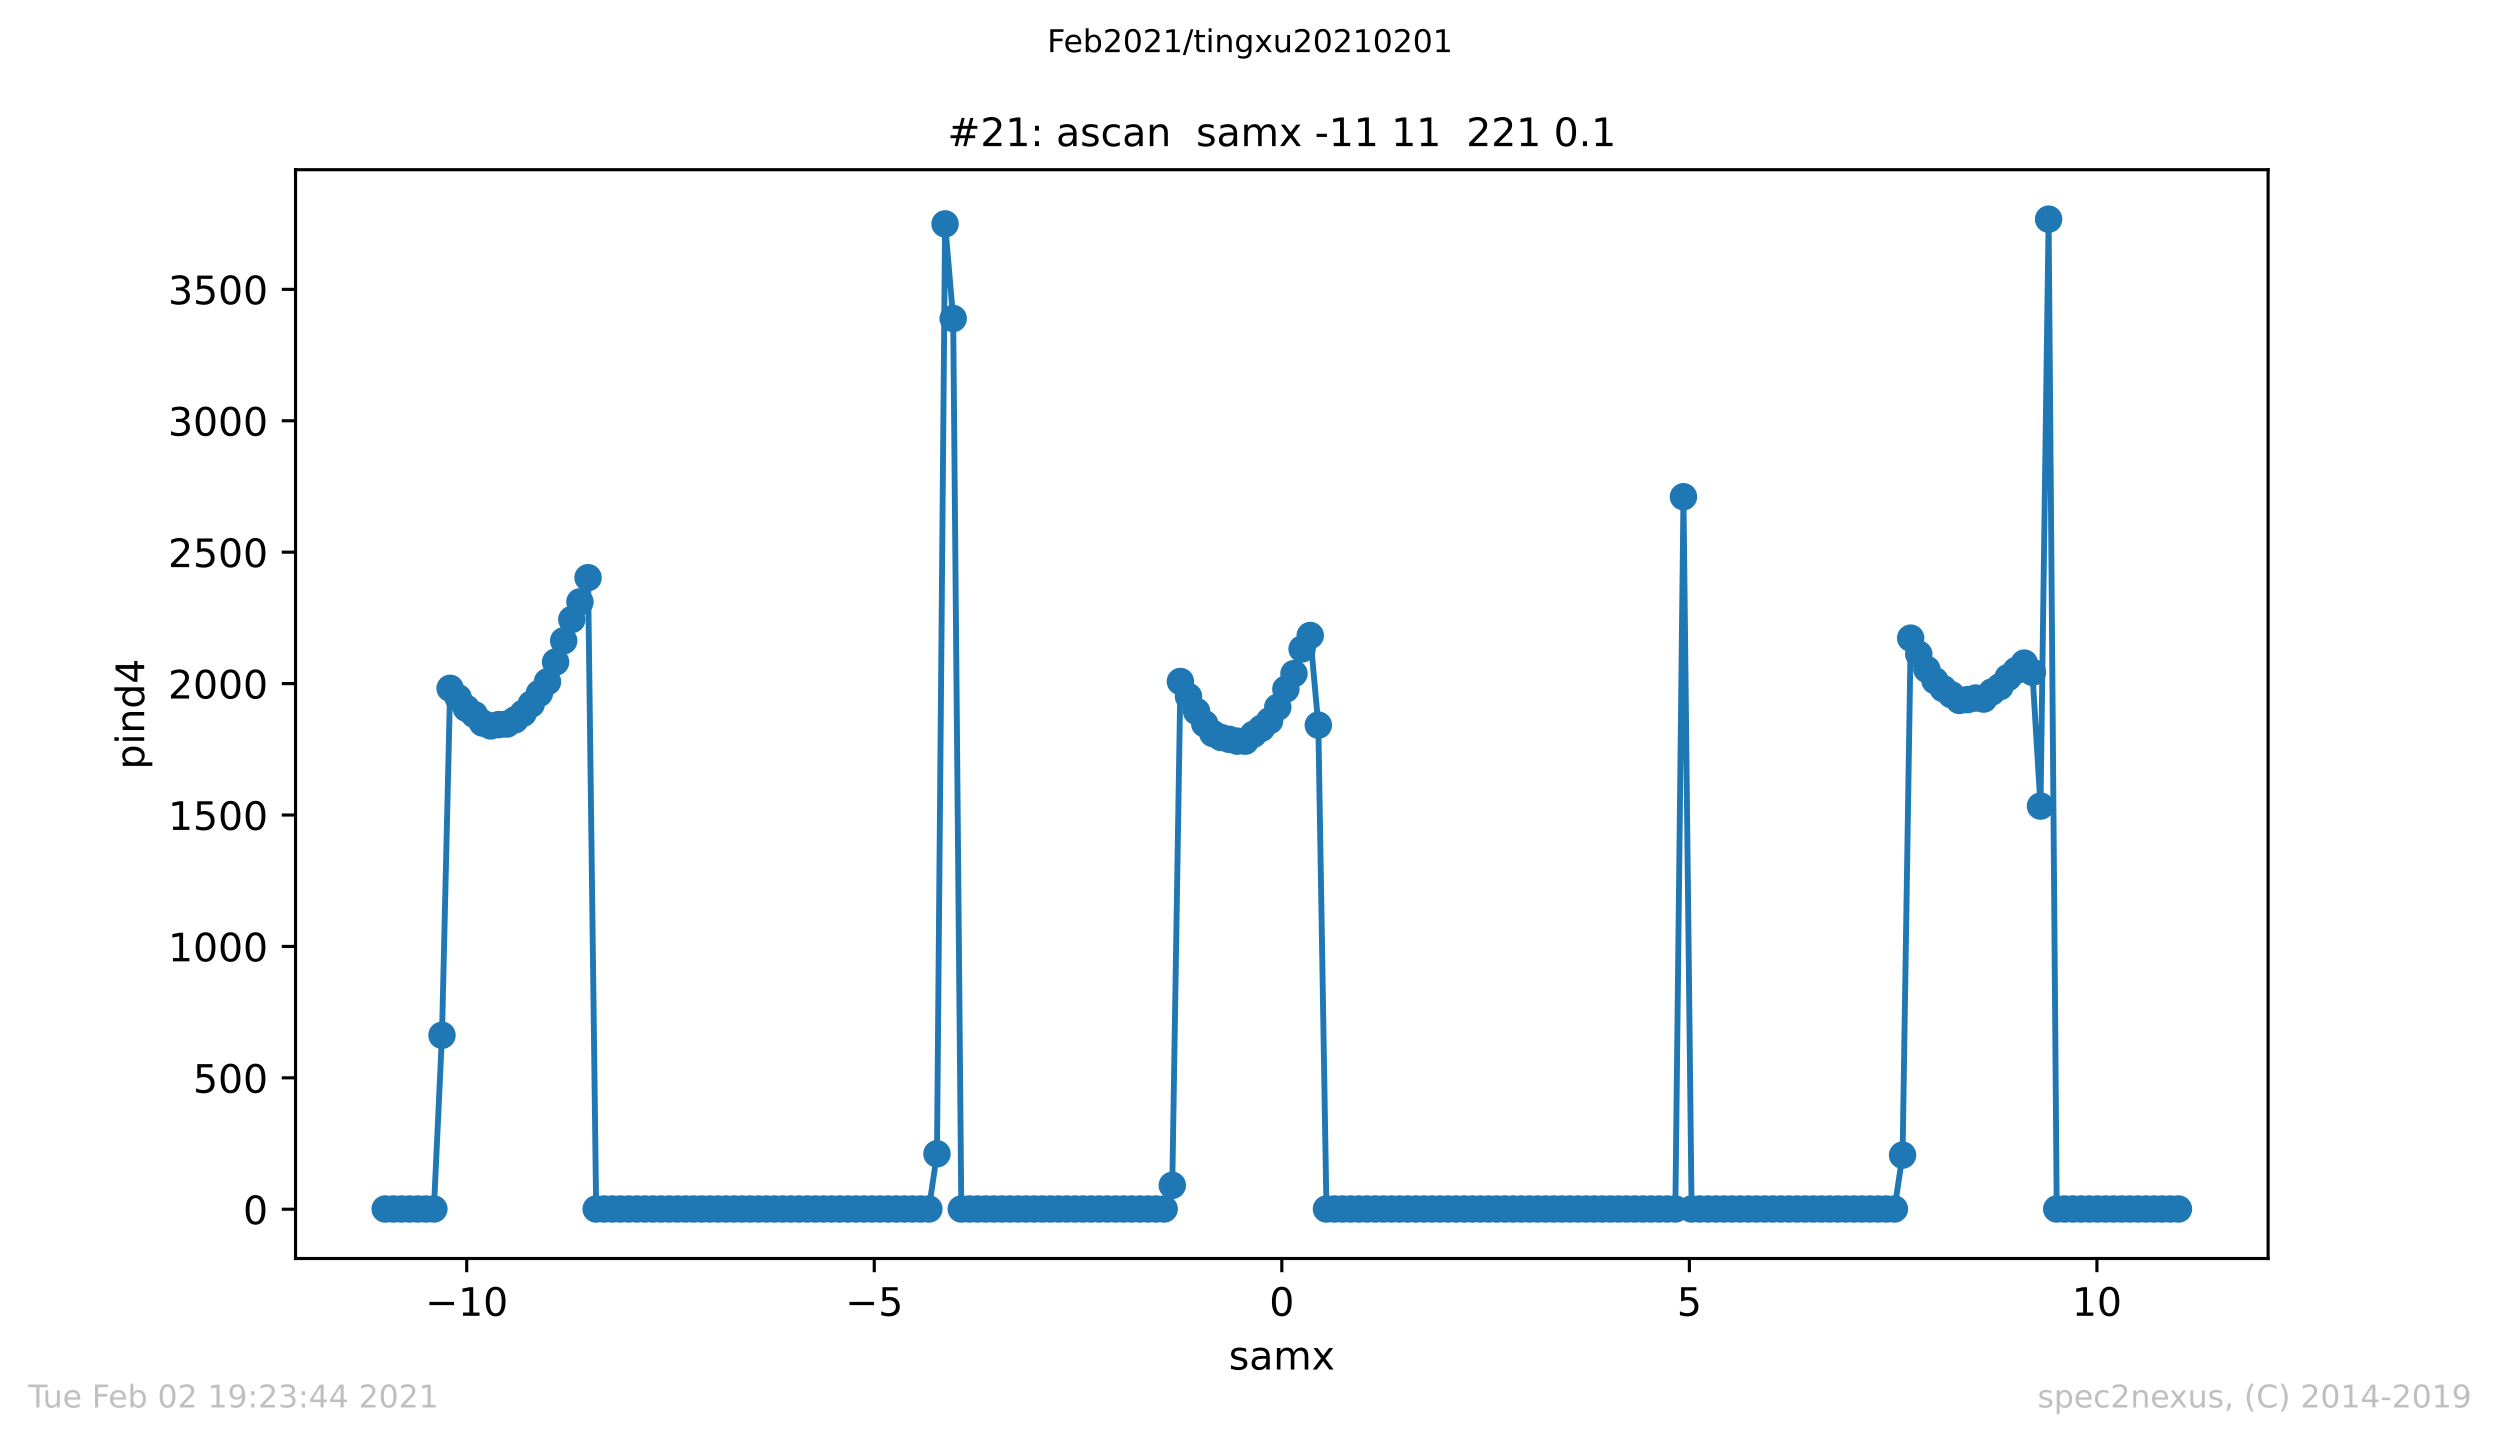 <?xml version="1.0" encoding="utf-8" standalone="no"?>
<!DOCTYPE svg PUBLIC "-//W3C//DTD SVG 1.1//EN"
  "http://www.w3.org/Graphics/SVG/1.1/DTD/svg11.dtd">
<!-- Created with matplotlib (https://matplotlib.org/) -->
<svg height="367.2pt" version="1.1" viewBox="0 0 636.48 367.2" width="636.48pt" xmlns="http://www.w3.org/2000/svg" xmlns:xlink="http://www.w3.org/1999/xlink">
 <defs>
  <style type="text/css">*{stroke-linecap:butt;stroke-linejoin:round;}</style>
 </defs>
 <g id="figure_1">
  <g id="patch_1">
   <path d="M 0 367.2 
L 636.48 367.2 
L 636.48 0 
L 0 0 
z
" style="fill:#ffffff;"/>
  </g>
  <g id="axes_1">
   <g id="patch_2">
    <path d="M 75.24 320.4 
L 577.44 320.4 
L 577.44 43.2 
L 75.24 43.2 
z
" style="fill:#ffffff;"/>
   </g>
   <g id="matplotlib.axis_1">
    <g id="xtick_1">
     <g id="line2d_1">
      <defs>
       <path d="M 0 0 
L 0 3.5 
" id="m6a2d8ee7fc" style="stroke:#000000;stroke-width:0.8;"/>
      </defs>
      <g>
       <use style="stroke:#000000;stroke-width:0.8;" x="118.819" xlink:href="#m6a2d8ee7fc" y="320.4"/>
      </g>
     </g>
     <g id="text_1">
      <!-- −10 -->
      <g transform="translate(108.267 334.998)scale(0.1 -0.1)">
       <defs>
        <path d="M 10.594 35.5 
L 73.188 35.5 
L 73.188 27.203 
L 10.594 27.203 
z
" id="DejaVuSans-8722"/>
        <path d="M 12.406 8.297 
L 28.516 8.297 
L 28.516 63.922 
L 10.984 60.406 
L 10.984 69.391 
L 28.422 72.906 
L 38.281 72.906 
L 38.281 8.297 
L 54.391 8.297 
L 54.391 0 
L 12.406 0 
z
" id="DejaVuSans-49"/>
        <path d="M 31.781 66.406 
Q 24.172 66.406 20.328 58.906 
Q 16.5 51.422 16.5 36.375 
Q 16.5 21.391 20.328 13.891 
Q 24.172 6.391 31.781 6.391 
Q 39.453 6.391 43.281 13.891 
Q 47.125 21.391 47.125 36.375 
Q 47.125 51.422 43.281 58.906 
Q 39.453 66.406 31.781 66.406 
z
M 31.781 74.219 
Q 44.047 74.219 50.516 64.516 
Q 56.984 54.828 56.984 36.375 
Q 56.984 17.969 50.516 8.266 
Q 44.047 -1.422 31.781 -1.422 
Q 19.531 -1.422 13.062 8.266 
Q 6.594 17.969 6.594 36.375 
Q 6.594 54.828 13.062 64.516 
Q 19.531 74.219 31.781 74.219 
z
" id="DejaVuSans-48"/>
       </defs>
       <use xlink:href="#DejaVuSans-8722"/>
       <use x="83.789" xlink:href="#DejaVuSans-49"/>
       <use x="147.412" xlink:href="#DejaVuSans-48"/>
      </g>
     </g>
    </g>
    <g id="xtick_2">
     <g id="line2d_2">
      <g>
       <use style="stroke:#000000;stroke-width:0.8;" x="222.58" xlink:href="#m6a2d8ee7fc" y="320.4"/>
      </g>
     </g>
     <g id="text_2">
      <!-- −5 -->
      <g transform="translate(215.209 334.998)scale(0.1 -0.1)">
       <defs>
        <path d="M 10.797 72.906 
L 49.516 72.906 
L 49.516 64.594 
L 19.828 64.594 
L 19.828 46.734 
Q 21.969 47.469 24.109 47.828 
Q 26.266 48.188 28.422 48.188 
Q 40.625 48.188 47.75 41.5 
Q 54.891 34.812 54.891 23.391 
Q 54.891 11.625 47.562 5.094 
Q 40.234 -1.422 26.906 -1.422 
Q 22.312 -1.422 17.547 -0.641 
Q 12.797 0.141 7.719 1.703 
L 7.719 11.625 
Q 12.109 9.234 16.797 8.062 
Q 21.484 6.891 26.703 6.891 
Q 35.156 6.891 40.078 11.328 
Q 45.016 15.766 45.016 23.391 
Q 45.016 31 40.078 35.438 
Q 35.156 39.891 26.703 39.891 
Q 22.75 39.891 18.812 39.016 
Q 14.891 38.141 10.797 36.281 
z
" id="DejaVuSans-53"/>
       </defs>
       <use xlink:href="#DejaVuSans-8722"/>
       <use x="83.789" xlink:href="#DejaVuSans-53"/>
      </g>
     </g>
    </g>
    <g id="xtick_3">
     <g id="line2d_3">
      <g>
       <use style="stroke:#000000;stroke-width:0.8;" x="326.34" xlink:href="#m6a2d8ee7fc" y="320.4"/>
      </g>
     </g>
     <g id="text_3">
      <!-- 0 -->
      <g transform="translate(323.159 334.998)scale(0.1 -0.1)">
       <use xlink:href="#DejaVuSans-48"/>
      </g>
     </g>
    </g>
    <g id="xtick_4">
     <g id="line2d_4">
      <g>
       <use style="stroke:#000000;stroke-width:0.8;" x="430.1" xlink:href="#m6a2d8ee7fc" y="320.4"/>
      </g>
     </g>
     <g id="text_4">
      <!-- 5 -->
      <g transform="translate(426.919 334.998)scale(0.1 -0.1)">
       <use xlink:href="#DejaVuSans-53"/>
      </g>
     </g>
    </g>
    <g id="xtick_5">
     <g id="line2d_5">
      <g>
       <use style="stroke:#000000;stroke-width:0.8;" x="533.861" xlink:href="#m6a2d8ee7fc" y="320.4"/>
      </g>
     </g>
     <g id="text_5">
      <!-- 10 -->
      <g transform="translate(527.498 334.998)scale(0.1 -0.1)">
       <use xlink:href="#DejaVuSans-49"/>
       <use x="63.623" xlink:href="#DejaVuSans-48"/>
      </g>
     </g>
    </g>
    <g id="text_6">
     <!-- samx -->
     <g transform="translate(312.842 348.677)scale(0.1 -0.1)">
      <defs>
       <path d="M 44.281 53.078 
L 44.281 44.578 
Q 40.484 46.531 36.375 47.5 
Q 32.281 48.484 27.875 48.484 
Q 21.188 48.484 17.844 46.438 
Q 14.5 44.391 14.5 40.281 
Q 14.5 37.156 16.891 35.375 
Q 19.281 33.594 26.516 31.984 
L 29.594 31.297 
Q 39.156 29.25 43.188 25.516 
Q 47.219 21.781 47.219 15.094 
Q 47.219 7.469 41.188 3.016 
Q 35.156 -1.422 24.609 -1.422 
Q 20.219 -1.422 15.453 -0.562 
Q 10.688 0.297 5.422 2 
L 5.422 11.281 
Q 10.406 8.688 15.234 7.391 
Q 20.062 6.109 24.812 6.109 
Q 31.156 6.109 34.562 8.281 
Q 37.984 10.453 37.984 14.406 
Q 37.984 18.062 35.516 20.016 
Q 33.062 21.969 24.703 23.781 
L 21.578 24.516 
Q 13.234 26.266 9.516 29.906 
Q 5.812 33.547 5.812 39.891 
Q 5.812 47.609 11.281 51.797 
Q 16.75 56 26.812 56 
Q 31.781 56 36.172 55.266 
Q 40.578 54.547 44.281 53.078 
z
" id="DejaVuSans-115"/>
       <path d="M 34.281 27.484 
Q 23.391 27.484 19.188 25 
Q 14.984 22.516 14.984 16.5 
Q 14.984 11.719 18.141 8.906 
Q 21.297 6.109 26.703 6.109 
Q 34.188 6.109 38.703 11.406 
Q 43.219 16.703 43.219 25.484 
L 43.219 27.484 
z
M 52.203 31.203 
L 52.203 0 
L 43.219 0 
L 43.219 8.297 
Q 40.141 3.328 35.547 0.953 
Q 30.953 -1.422 24.312 -1.422 
Q 15.922 -1.422 10.953 3.297 
Q 6 8.016 6 15.922 
Q 6 25.141 12.172 29.828 
Q 18.359 34.516 30.609 34.516 
L 43.219 34.516 
L 43.219 35.406 
Q 43.219 41.609 39.141 45 
Q 35.062 48.391 27.688 48.391 
Q 23 48.391 18.547 47.266 
Q 14.109 46.141 10.016 43.891 
L 10.016 52.203 
Q 14.938 54.109 19.578 55.047 
Q 24.219 56 28.609 56 
Q 40.484 56 46.344 49.844 
Q 52.203 43.703 52.203 31.203 
z
" id="DejaVuSans-97"/>
       <path d="M 52 44.188 
Q 55.375 50.25 60.062 53.125 
Q 64.75 56 71.094 56 
Q 79.641 56 84.281 50.016 
Q 88.922 44.047 88.922 33.016 
L 88.922 0 
L 79.891 0 
L 79.891 32.719 
Q 79.891 40.578 77.094 44.375 
Q 74.312 48.188 68.609 48.188 
Q 61.625 48.188 57.562 43.547 
Q 53.516 38.922 53.516 30.906 
L 53.516 0 
L 44.484 0 
L 44.484 32.719 
Q 44.484 40.625 41.703 44.406 
Q 38.922 48.188 33.109 48.188 
Q 26.219 48.188 22.156 43.531 
Q 18.109 38.875 18.109 30.906 
L 18.109 0 
L 9.078 0 
L 9.078 54.688 
L 18.109 54.688 
L 18.109 46.188 
Q 21.188 51.219 25.484 53.609 
Q 29.781 56 35.688 56 
Q 41.656 56 45.828 52.969 
Q 50 49.953 52 44.188 
z
" id="DejaVuSans-109"/>
       <path d="M 54.891 54.688 
L 35.109 28.078 
L 55.906 0 
L 45.312 0 
L 29.391 21.484 
L 13.484 0 
L 2.875 0 
L 24.125 28.609 
L 4.688 54.688 
L 15.281 54.688 
L 29.781 35.203 
L 44.281 54.688 
z
" id="DejaVuSans-120"/>
      </defs>
      <use xlink:href="#DejaVuSans-115"/>
      <use x="52.1" xlink:href="#DejaVuSans-97"/>
      <use x="113.379" xlink:href="#DejaVuSans-109"/>
      <use x="210.791" xlink:href="#DejaVuSans-120"/>
     </g>
    </g>
   </g>
   <g id="matplotlib.axis_2">
    <g id="ytick_1">
     <g id="line2d_6">
      <defs>
       <path d="M 0 0 
L -3.5 0 
" id="m73f55259ee" style="stroke:#000000;stroke-width:0.8;"/>
      </defs>
      <g>
       <use style="stroke:#000000;stroke-width:0.8;" x="75.24" xlink:href="#m73f55259ee" y="307.867"/>
      </g>
     </g>
     <g id="text_7">
      <!-- 0 -->
      <g transform="translate(61.877 311.666)scale(0.1 -0.1)">
       <use xlink:href="#DejaVuSans-48"/>
      </g>
     </g>
    </g>
    <g id="ytick_2">
     <g id="line2d_7">
      <g>
       <use style="stroke:#000000;stroke-width:0.8;" x="75.24" xlink:href="#m73f55259ee" y="274.41"/>
      </g>
     </g>
     <g id="text_8">
      <!-- 500 -->
      <g transform="translate(49.153 278.209)scale(0.1 -0.1)">
       <use xlink:href="#DejaVuSans-53"/>
       <use x="63.623" xlink:href="#DejaVuSans-48"/>
       <use x="127.246" xlink:href="#DejaVuSans-48"/>
      </g>
     </g>
    </g>
    <g id="ytick_3">
     <g id="line2d_8">
      <g>
       <use style="stroke:#000000;stroke-width:0.8;" x="75.24" xlink:href="#m73f55259ee" y="240.952"/>
      </g>
     </g>
     <g id="text_9">
      <!-- 1000 -->
      <g transform="translate(42.79 244.752)scale(0.1 -0.1)">
       <use xlink:href="#DejaVuSans-49"/>
       <use x="63.623" xlink:href="#DejaVuSans-48"/>
       <use x="127.246" xlink:href="#DejaVuSans-48"/>
       <use x="190.869" xlink:href="#DejaVuSans-48"/>
      </g>
     </g>
    </g>
    <g id="ytick_4">
     <g id="line2d_9">
      <g>
       <use style="stroke:#000000;stroke-width:0.8;" x="75.24" xlink:href="#m73f55259ee" y="207.495"/>
      </g>
     </g>
     <g id="text_10">
      <!-- 1500 -->
      <g transform="translate(42.79 211.294)scale(0.1 -0.1)">
       <use xlink:href="#DejaVuSans-49"/>
       <use x="63.623" xlink:href="#DejaVuSans-53"/>
       <use x="127.246" xlink:href="#DejaVuSans-48"/>
       <use x="190.869" xlink:href="#DejaVuSans-48"/>
      </g>
     </g>
    </g>
    <g id="ytick_5">
     <g id="line2d_10">
      <g>
       <use style="stroke:#000000;stroke-width:0.8;" x="75.24" xlink:href="#m73f55259ee" y="174.038"/>
      </g>
     </g>
     <g id="text_11">
      <!-- 2000 -->
      <g transform="translate(42.79 177.837)scale(0.1 -0.1)">
       <defs>
        <path d="M 19.188 8.297 
L 53.609 8.297 
L 53.609 0 
L 7.328 0 
L 7.328 8.297 
Q 12.938 14.109 22.625 23.891 
Q 32.328 33.688 34.812 36.531 
Q 39.547 41.844 41.422 45.531 
Q 43.312 49.219 43.312 52.781 
Q 43.312 58.594 39.234 62.25 
Q 35.156 65.922 28.609 65.922 
Q 23.969 65.922 18.812 64.312 
Q 13.672 62.703 7.812 59.422 
L 7.812 69.391 
Q 13.766 71.781 18.938 73 
Q 24.125 74.219 28.422 74.219 
Q 39.75 74.219 46.484 68.547 
Q 53.219 62.891 53.219 53.422 
Q 53.219 48.922 51.531 44.891 
Q 49.859 40.875 45.406 35.406 
Q 44.188 33.984 37.641 27.219 
Q 31.109 20.453 19.188 8.297 
z
" id="DejaVuSans-50"/>
       </defs>
       <use xlink:href="#DejaVuSans-50"/>
       <use x="63.623" xlink:href="#DejaVuSans-48"/>
       <use x="127.246" xlink:href="#DejaVuSans-48"/>
       <use x="190.869" xlink:href="#DejaVuSans-48"/>
      </g>
     </g>
    </g>
    <g id="ytick_6">
     <g id="line2d_11">
      <g>
       <use style="stroke:#000000;stroke-width:0.8;" x="75.24" xlink:href="#m73f55259ee" y="140.581"/>
      </g>
     </g>
     <g id="text_12">
      <!-- 2500 -->
      <g transform="translate(42.79 144.38)scale(0.1 -0.1)">
       <use xlink:href="#DejaVuSans-50"/>
       <use x="63.623" xlink:href="#DejaVuSans-53"/>
       <use x="127.246" xlink:href="#DejaVuSans-48"/>
       <use x="190.869" xlink:href="#DejaVuSans-48"/>
      </g>
     </g>
    </g>
    <g id="ytick_7">
     <g id="line2d_12">
      <g>
       <use style="stroke:#000000;stroke-width:0.8;" x="75.24" xlink:href="#m73f55259ee" y="107.123"/>
      </g>
     </g>
     <g id="text_13">
      <!-- 3000 -->
      <g transform="translate(42.79 110.923)scale(0.1 -0.1)">
       <defs>
        <path d="M 40.578 39.312 
Q 47.656 37.797 51.625 33 
Q 55.609 28.219 55.609 21.188 
Q 55.609 10.406 48.188 4.484 
Q 40.766 -1.422 27.094 -1.422 
Q 22.516 -1.422 17.656 -0.516 
Q 12.797 0.391 7.625 2.203 
L 7.625 11.719 
Q 11.719 9.328 16.594 8.109 
Q 21.484 6.891 26.812 6.891 
Q 36.078 6.891 40.938 10.547 
Q 45.797 14.203 45.797 21.188 
Q 45.797 27.641 41.281 31.266 
Q 36.766 34.906 28.719 34.906 
L 20.219 34.906 
L 20.219 43.016 
L 29.109 43.016 
Q 36.375 43.016 40.234 45.922 
Q 44.094 48.828 44.094 54.297 
Q 44.094 59.906 40.109 62.906 
Q 36.141 65.922 28.719 65.922 
Q 24.656 65.922 20.016 65.031 
Q 15.375 64.156 9.812 62.312 
L 9.812 71.094 
Q 15.438 72.656 20.344 73.438 
Q 25.25 74.219 29.594 74.219 
Q 40.828 74.219 47.359 69.109 
Q 53.906 64.016 53.906 55.328 
Q 53.906 49.266 50.438 45.094 
Q 46.969 40.922 40.578 39.312 
z
" id="DejaVuSans-51"/>
       </defs>
       <use xlink:href="#DejaVuSans-51"/>
       <use x="63.623" xlink:href="#DejaVuSans-48"/>
       <use x="127.246" xlink:href="#DejaVuSans-48"/>
       <use x="190.869" xlink:href="#DejaVuSans-48"/>
      </g>
     </g>
    </g>
    <g id="ytick_8">
     <g id="line2d_13">
      <g>
       <use style="stroke:#000000;stroke-width:0.8;" x="75.24" xlink:href="#m73f55259ee" y="73.666"/>
      </g>
     </g>
     <g id="text_14">
      <!-- 3500 -->
      <g transform="translate(42.79 77.465)scale(0.1 -0.1)">
       <use xlink:href="#DejaVuSans-51"/>
       <use x="63.623" xlink:href="#DejaVuSans-53"/>
       <use x="127.246" xlink:href="#DejaVuSans-48"/>
       <use x="190.869" xlink:href="#DejaVuSans-48"/>
      </g>
     </g>
    </g>
    <g id="text_15">
     <!-- pind4 -->
     <g transform="translate(36.71 195.887)rotate(-90)scale(0.1 -0.1)">
      <defs>
       <path d="M 18.109 8.203 
L 18.109 -20.797 
L 9.078 -20.797 
L 9.078 54.688 
L 18.109 54.688 
L 18.109 46.391 
Q 20.953 51.266 25.266 53.625 
Q 29.594 56 35.594 56 
Q 45.562 56 51.781 48.094 
Q 58.016 40.188 58.016 27.297 
Q 58.016 14.406 51.781 6.484 
Q 45.562 -1.422 35.594 -1.422 
Q 29.594 -1.422 25.266 0.953 
Q 20.953 3.328 18.109 8.203 
z
M 48.688 27.297 
Q 48.688 37.203 44.609 42.844 
Q 40.531 48.484 33.406 48.484 
Q 26.266 48.484 22.188 42.844 
Q 18.109 37.203 18.109 27.297 
Q 18.109 17.391 22.188 11.75 
Q 26.266 6.109 33.406 6.109 
Q 40.531 6.109 44.609 11.75 
Q 48.688 17.391 48.688 27.297 
z
" id="DejaVuSans-112"/>
       <path d="M 9.422 54.688 
L 18.406 54.688 
L 18.406 0 
L 9.422 0 
z
M 9.422 75.984 
L 18.406 75.984 
L 18.406 64.594 
L 9.422 64.594 
z
" id="DejaVuSans-105"/>
       <path d="M 54.891 33.016 
L 54.891 0 
L 45.906 0 
L 45.906 32.719 
Q 45.906 40.484 42.875 44.328 
Q 39.844 48.188 33.797 48.188 
Q 26.516 48.188 22.312 43.547 
Q 18.109 38.922 18.109 30.906 
L 18.109 0 
L 9.078 0 
L 9.078 54.688 
L 18.109 54.688 
L 18.109 46.188 
Q 21.344 51.125 25.703 53.562 
Q 30.078 56 35.797 56 
Q 45.219 56 50.047 50.172 
Q 54.891 44.344 54.891 33.016 
z
" id="DejaVuSans-110"/>
       <path d="M 45.406 46.391 
L 45.406 75.984 
L 54.391 75.984 
L 54.391 0 
L 45.406 0 
L 45.406 8.203 
Q 42.578 3.328 38.25 0.953 
Q 33.938 -1.422 27.875 -1.422 
Q 17.969 -1.422 11.734 6.484 
Q 5.516 14.406 5.516 27.297 
Q 5.516 40.188 11.734 48.094 
Q 17.969 56 27.875 56 
Q 33.938 56 38.25 53.625 
Q 42.578 51.266 45.406 46.391 
z
M 14.797 27.297 
Q 14.797 17.391 18.875 11.75 
Q 22.953 6.109 30.078 6.109 
Q 37.203 6.109 41.297 11.75 
Q 45.406 17.391 45.406 27.297 
Q 45.406 37.203 41.297 42.844 
Q 37.203 48.484 30.078 48.484 
Q 22.953 48.484 18.875 42.844 
Q 14.797 37.203 14.797 27.297 
z
" id="DejaVuSans-100"/>
       <path d="M 37.797 64.312 
L 12.891 25.391 
L 37.797 25.391 
z
M 35.203 72.906 
L 47.609 72.906 
L 47.609 25.391 
L 58.016 25.391 
L 58.016 17.188 
L 47.609 17.188 
L 47.609 0 
L 37.797 0 
L 37.797 17.188 
L 4.891 17.188 
L 4.891 26.703 
z
" id="DejaVuSans-52"/>
      </defs>
      <use xlink:href="#DejaVuSans-112"/>
      <use x="63.477" xlink:href="#DejaVuSans-105"/>
      <use x="91.26" xlink:href="#DejaVuSans-110"/>
      <use x="154.639" xlink:href="#DejaVuSans-100"/>
      <use x="218.115" xlink:href="#DejaVuSans-52"/>
     </g>
    </g>
   </g>
   <g id="line2d_14">
    <path clip-path="url(#p033cdfa949)" d="M 98.067 307.8 
L 110.461 307.8 
L 112.526 263.57 
L 114.596 175.242 
L 116.661 177.651 
L 118.726 180.328 
L 120.791 181.934 
L 122.856 184.075 
L 124.92 184.811 
L 126.99 184.477 
L 129.055 184.343 
L 131.12 183.272 
L 133.185 181.599 
L 135.25 179.257 
L 137.32 176.514 
L 139.385 173.57 
L 141.449 168.551 
L 145.579 157.711 
L 147.649 153.228 
L 149.714 147.071 
L 151.779 307.8 
L 236.478 307.8 
L 238.543 293.748 
L 240.608 57.004 
L 242.673 81.094 
L 244.738 307.8 
L 296.384 307.8 
L 298.449 301.778 
L 300.519 173.503 
L 304.649 181.131 
L 306.714 184.276 
L 308.779 186.752 
L 310.849 187.755 
L 314.978 188.692 
L 317.043 188.692 
L 319.108 186.952 
L 321.178 185.413 
L 323.243 183.473 
L 325.308 180.06 
L 327.372 175.443 
L 329.437 171.495 
L 331.502 165.205 
L 333.572 161.793 
L 335.637 184.61 
L 337.702 307.8 
L 426.531 307.8 
L 428.596 126.462 
L 430.666 307.8 
L 482.307 307.8 
L 484.377 294.083 
L 486.442 162.462 
L 490.572 170.425 
L 492.637 173.302 
L 494.702 175.309 
L 498.836 178.32 
L 500.901 178.12 
L 502.966 177.718 
L 505.031 177.986 
L 507.101 176.179 
L 509.166 174.841 
L 511.231 172.499 
L 515.36 168.819 
L 517.43 171.161 
L 519.495 205.22 
L 521.56 55.8 
L 523.625 307.8 
L 554.613 307.8 
L 554.613 307.8 
" style="fill:none;stroke:#1f77b4;stroke-linecap:square;stroke-width:1.5;"/>
    <defs>
     <path d="M 0 3 
C 0.796 3 1.559 2.684 2.121 2.121 
C 2.684 1.559 3 0.796 3 0 
C 3 -0.796 2.684 -1.559 2.121 -2.121 
C 1.559 -2.684 0.796 -3 0 -3 
C -0.796 -3 -1.559 -2.684 -2.121 -2.121 
C -2.684 -1.559 -3 -0.796 -3 0 
C -3 0.796 -2.684 1.559 -2.121 2.121 
C -1.559 2.684 -0.796 3 0 3 
z
" id="mf991ca3f5a" style="stroke:#1f77b4;"/>
    </defs>
    <g clip-path="url(#p033cdfa949)">
     <use style="fill:#1f77b4;stroke:#1f77b4;" x="98.067" xlink:href="#mf991ca3f5a" y="307.8"/>
     <use style="fill:#1f77b4;stroke:#1f77b4;" x="100.132" xlink:href="#mf991ca3f5a" y="307.8"/>
     <use style="fill:#1f77b4;stroke:#1f77b4;" x="102.197" xlink:href="#mf991ca3f5a" y="307.8"/>
     <use style="fill:#1f77b4;stroke:#1f77b4;" x="104.267" xlink:href="#mf991ca3f5a" y="307.8"/>
     <use style="fill:#1f77b4;stroke:#1f77b4;" x="106.332" xlink:href="#mf991ca3f5a" y="307.8"/>
     <use style="fill:#1f77b4;stroke:#1f77b4;" x="108.397" xlink:href="#mf991ca3f5a" y="307.8"/>
     <use style="fill:#1f77b4;stroke:#1f77b4;" x="110.461" xlink:href="#mf991ca3f5a" y="307.8"/>
     <use style="fill:#1f77b4;stroke:#1f77b4;" x="112.526" xlink:href="#mf991ca3f5a" y="263.57"/>
     <use style="fill:#1f77b4;stroke:#1f77b4;" x="114.596" xlink:href="#mf991ca3f5a" y="175.242"/>
     <use style="fill:#1f77b4;stroke:#1f77b4;" x="116.661" xlink:href="#mf991ca3f5a" y="177.651"/>
     <use style="fill:#1f77b4;stroke:#1f77b4;" x="118.726" xlink:href="#mf991ca3f5a" y="180.328"/>
     <use style="fill:#1f77b4;stroke:#1f77b4;" x="120.791" xlink:href="#mf991ca3f5a" y="181.934"/>
     <use style="fill:#1f77b4;stroke:#1f77b4;" x="122.856" xlink:href="#mf991ca3f5a" y="184.075"/>
     <use style="fill:#1f77b4;stroke:#1f77b4;" x="124.92" xlink:href="#mf991ca3f5a" y="184.811"/>
     <use style="fill:#1f77b4;stroke:#1f77b4;" x="126.99" xlink:href="#mf991ca3f5a" y="184.477"/>
     <use style="fill:#1f77b4;stroke:#1f77b4;" x="129.055" xlink:href="#mf991ca3f5a" y="184.343"/>
     <use style="fill:#1f77b4;stroke:#1f77b4;" x="131.12" xlink:href="#mf991ca3f5a" y="183.272"/>
     <use style="fill:#1f77b4;stroke:#1f77b4;" x="133.185" xlink:href="#mf991ca3f5a" y="181.599"/>
     <use style="fill:#1f77b4;stroke:#1f77b4;" x="135.25" xlink:href="#mf991ca3f5a" y="179.257"/>
     <use style="fill:#1f77b4;stroke:#1f77b4;" x="137.32" xlink:href="#mf991ca3f5a" y="176.514"/>
     <use style="fill:#1f77b4;stroke:#1f77b4;" x="139.385" xlink:href="#mf991ca3f5a" y="173.57"/>
     <use style="fill:#1f77b4;stroke:#1f77b4;" x="141.449" xlink:href="#mf991ca3f5a" y="168.551"/>
     <use style="fill:#1f77b4;stroke:#1f77b4;" x="143.514" xlink:href="#mf991ca3f5a" y="163.131"/>
     <use style="fill:#1f77b4;stroke:#1f77b4;" x="145.579" xlink:href="#mf991ca3f5a" y="157.711"/>
     <use style="fill:#1f77b4;stroke:#1f77b4;" x="147.649" xlink:href="#mf991ca3f5a" y="153.228"/>
     <use style="fill:#1f77b4;stroke:#1f77b4;" x="149.714" xlink:href="#mf991ca3f5a" y="147.071"/>
     <use style="fill:#1f77b4;stroke:#1f77b4;" x="151.779" xlink:href="#mf991ca3f5a" y="307.8"/>
     <use style="fill:#1f77b4;stroke:#1f77b4;" x="153.844" xlink:href="#mf991ca3f5a" y="307.8"/>
     <use style="fill:#1f77b4;stroke:#1f77b4;" x="155.908" xlink:href="#mf991ca3f5a" y="307.8"/>
     <use style="fill:#1f77b4;stroke:#1f77b4;" x="157.978" xlink:href="#mf991ca3f5a" y="307.8"/>
     <use style="fill:#1f77b4;stroke:#1f77b4;" x="160.043" xlink:href="#mf991ca3f5a" y="307.8"/>
     <use style="fill:#1f77b4;stroke:#1f77b4;" x="162.108" xlink:href="#mf991ca3f5a" y="307.8"/>
     <use style="fill:#1f77b4;stroke:#1f77b4;" x="164.173" xlink:href="#mf991ca3f5a" y="307.8"/>
     <use style="fill:#1f77b4;stroke:#1f77b4;" x="166.238" xlink:href="#mf991ca3f5a" y="307.8"/>
     <use style="fill:#1f77b4;stroke:#1f77b4;" x="168.303" xlink:href="#mf991ca3f5a" y="307.8"/>
     <use style="fill:#1f77b4;stroke:#1f77b4;" x="170.373" xlink:href="#mf991ca3f5a" y="307.8"/>
     <use style="fill:#1f77b4;stroke:#1f77b4;" x="172.437" xlink:href="#mf991ca3f5a" y="307.8"/>
     <use style="fill:#1f77b4;stroke:#1f77b4;" x="174.502" xlink:href="#mf991ca3f5a" y="307.8"/>
     <use style="fill:#1f77b4;stroke:#1f77b4;" x="176.567" xlink:href="#mf991ca3f5a" y="307.8"/>
     <use style="fill:#1f77b4;stroke:#1f77b4;" x="178.632" xlink:href="#mf991ca3f5a" y="307.8"/>
     <use style="fill:#1f77b4;stroke:#1f77b4;" x="180.702" xlink:href="#mf991ca3f5a" y="307.8"/>
     <use style="fill:#1f77b4;stroke:#1f77b4;" x="182.767" xlink:href="#mf991ca3f5a" y="307.8"/>
     <use style="fill:#1f77b4;stroke:#1f77b4;" x="184.832" xlink:href="#mf991ca3f5a" y="307.8"/>
     <use style="fill:#1f77b4;stroke:#1f77b4;" x="186.896" xlink:href="#mf991ca3f5a" y="307.8"/>
     <use style="fill:#1f77b4;stroke:#1f77b4;" x="188.961" xlink:href="#mf991ca3f5a" y="307.8"/>
     <use style="fill:#1f77b4;stroke:#1f77b4;" x="191.031" xlink:href="#mf991ca3f5a" y="307.8"/>
     <use style="fill:#1f77b4;stroke:#1f77b4;" x="193.096" xlink:href="#mf991ca3f5a" y="307.8"/>
     <use style="fill:#1f77b4;stroke:#1f77b4;" x="195.161" xlink:href="#mf991ca3f5a" y="307.8"/>
     <use style="fill:#1f77b4;stroke:#1f77b4;" x="197.226" xlink:href="#mf991ca3f5a" y="307.8"/>
     <use style="fill:#1f77b4;stroke:#1f77b4;" x="199.291" xlink:href="#mf991ca3f5a" y="307.8"/>
     <use style="fill:#1f77b4;stroke:#1f77b4;" x="201.361" xlink:href="#mf991ca3f5a" y="307.8"/>
     <use style="fill:#1f77b4;stroke:#1f77b4;" x="203.426" xlink:href="#mf991ca3f5a" y="307.8"/>
     <use style="fill:#1f77b4;stroke:#1f77b4;" x="205.49" xlink:href="#mf991ca3f5a" y="307.8"/>
     <use style="fill:#1f77b4;stroke:#1f77b4;" x="207.555" xlink:href="#mf991ca3f5a" y="307.8"/>
     <use style="fill:#1f77b4;stroke:#1f77b4;" x="209.62" xlink:href="#mf991ca3f5a" y="307.8"/>
     <use style="fill:#1f77b4;stroke:#1f77b4;" x="211.685" xlink:href="#mf991ca3f5a" y="307.8"/>
     <use style="fill:#1f77b4;stroke:#1f77b4;" x="213.755" xlink:href="#mf991ca3f5a" y="307.8"/>
     <use style="fill:#1f77b4;stroke:#1f77b4;" x="215.82" xlink:href="#mf991ca3f5a" y="307.8"/>
     <use style="fill:#1f77b4;stroke:#1f77b4;" x="217.885" xlink:href="#mf991ca3f5a" y="307.8"/>
     <use style="fill:#1f77b4;stroke:#1f77b4;" x="219.949" xlink:href="#mf991ca3f5a" y="307.8"/>
     <use style="fill:#1f77b4;stroke:#1f77b4;" x="222.014" xlink:href="#mf991ca3f5a" y="307.8"/>
     <use style="fill:#1f77b4;stroke:#1f77b4;" x="224.084" xlink:href="#mf991ca3f5a" y="307.8"/>
     <use style="fill:#1f77b4;stroke:#1f77b4;" x="226.149" xlink:href="#mf991ca3f5a" y="307.8"/>
     <use style="fill:#1f77b4;stroke:#1f77b4;" x="228.214" xlink:href="#mf991ca3f5a" y="307.8"/>
     <use style="fill:#1f77b4;stroke:#1f77b4;" x="230.279" xlink:href="#mf991ca3f5a" y="307.8"/>
     <use style="fill:#1f77b4;stroke:#1f77b4;" x="232.344" xlink:href="#mf991ca3f5a" y="307.8"/>
     <use style="fill:#1f77b4;stroke:#1f77b4;" x="234.414" xlink:href="#mf991ca3f5a" y="307.8"/>
     <use style="fill:#1f77b4;stroke:#1f77b4;" x="236.478" xlink:href="#mf991ca3f5a" y="307.8"/>
     <use style="fill:#1f77b4;stroke:#1f77b4;" x="238.543" xlink:href="#mf991ca3f5a" y="293.748"/>
     <use style="fill:#1f77b4;stroke:#1f77b4;" x="240.608" xlink:href="#mf991ca3f5a" y="57.004"/>
     <use style="fill:#1f77b4;stroke:#1f77b4;" x="242.673" xlink:href="#mf991ca3f5a" y="81.094"/>
     <use style="fill:#1f77b4;stroke:#1f77b4;" x="244.738" xlink:href="#mf991ca3f5a" y="307.8"/>
     <use style="fill:#1f77b4;stroke:#1f77b4;" x="246.808" xlink:href="#mf991ca3f5a" y="307.8"/>
     <use style="fill:#1f77b4;stroke:#1f77b4;" x="248.873" xlink:href="#mf991ca3f5a" y="307.8"/>
     <use style="fill:#1f77b4;stroke:#1f77b4;" x="250.937" xlink:href="#mf991ca3f5a" y="307.8"/>
     <use style="fill:#1f77b4;stroke:#1f77b4;" x="253.002" xlink:href="#mf991ca3f5a" y="307.8"/>
     <use style="fill:#1f77b4;stroke:#1f77b4;" x="255.067" xlink:href="#mf991ca3f5a" y="307.8"/>
     <use style="fill:#1f77b4;stroke:#1f77b4;" x="257.137" xlink:href="#mf991ca3f5a" y="307.8"/>
     <use style="fill:#1f77b4;stroke:#1f77b4;" x="259.202" xlink:href="#mf991ca3f5a" y="307.8"/>
     <use style="fill:#1f77b4;stroke:#1f77b4;" x="261.267" xlink:href="#mf991ca3f5a" y="307.8"/>
     <use style="fill:#1f77b4;stroke:#1f77b4;" x="263.332" xlink:href="#mf991ca3f5a" y="307.8"/>
     <use style="fill:#1f77b4;stroke:#1f77b4;" x="265.396" xlink:href="#mf991ca3f5a" y="307.8"/>
     <use style="fill:#1f77b4;stroke:#1f77b4;" x="267.466" xlink:href="#mf991ca3f5a" y="307.8"/>
     <use style="fill:#1f77b4;stroke:#1f77b4;" x="269.531" xlink:href="#mf991ca3f5a" y="307.8"/>
     <use style="fill:#1f77b4;stroke:#1f77b4;" x="271.596" xlink:href="#mf991ca3f5a" y="307.8"/>
     <use style="fill:#1f77b4;stroke:#1f77b4;" x="273.661" xlink:href="#mf991ca3f5a" y="307.8"/>
     <use style="fill:#1f77b4;stroke:#1f77b4;" x="275.726" xlink:href="#mf991ca3f5a" y="307.8"/>
     <use style="fill:#1f77b4;stroke:#1f77b4;" x="277.796" xlink:href="#mf991ca3f5a" y="307.8"/>
     <use style="fill:#1f77b4;stroke:#1f77b4;" x="279.861" xlink:href="#mf991ca3f5a" y="307.8"/>
     <use style="fill:#1f77b4;stroke:#1f77b4;" x="281.925" xlink:href="#mf991ca3f5a" y="307.8"/>
     <use style="fill:#1f77b4;stroke:#1f77b4;" x="283.99" xlink:href="#mf991ca3f5a" y="307.8"/>
     <use style="fill:#1f77b4;stroke:#1f77b4;" x="286.055" xlink:href="#mf991ca3f5a" y="307.8"/>
     <use style="fill:#1f77b4;stroke:#1f77b4;" x="288.12" xlink:href="#mf991ca3f5a" y="307.8"/>
     <use style="fill:#1f77b4;stroke:#1f77b4;" x="290.19" xlink:href="#mf991ca3f5a" y="307.8"/>
     <use style="fill:#1f77b4;stroke:#1f77b4;" x="292.255" xlink:href="#mf991ca3f5a" y="307.8"/>
     <use style="fill:#1f77b4;stroke:#1f77b4;" x="294.32" xlink:href="#mf991ca3f5a" y="307.8"/>
     <use style="fill:#1f77b4;stroke:#1f77b4;" x="296.384" xlink:href="#mf991ca3f5a" y="307.8"/>
     <use style="fill:#1f77b4;stroke:#1f77b4;" x="298.449" xlink:href="#mf991ca3f5a" y="301.778"/>
     <use style="fill:#1f77b4;stroke:#1f77b4;" x="300.519" xlink:href="#mf991ca3f5a" y="173.503"/>
     <use style="fill:#1f77b4;stroke:#1f77b4;" x="302.584" xlink:href="#mf991ca3f5a" y="177.317"/>
     <use style="fill:#1f77b4;stroke:#1f77b4;" x="304.649" xlink:href="#mf991ca3f5a" y="181.131"/>
     <use style="fill:#1f77b4;stroke:#1f77b4;" x="306.714" xlink:href="#mf991ca3f5a" y="184.276"/>
     <use style="fill:#1f77b4;stroke:#1f77b4;" x="308.779" xlink:href="#mf991ca3f5a" y="186.752"/>
     <use style="fill:#1f77b4;stroke:#1f77b4;" x="310.849" xlink:href="#mf991ca3f5a" y="187.755"/>
     <use style="fill:#1f77b4;stroke:#1f77b4;" x="312.913" xlink:href="#mf991ca3f5a" y="188.224"/>
     <use style="fill:#1f77b4;stroke:#1f77b4;" x="314.978" xlink:href="#mf991ca3f5a" y="188.692"/>
     <use style="fill:#1f77b4;stroke:#1f77b4;" x="317.043" xlink:href="#mf991ca3f5a" y="188.692"/>
     <use style="fill:#1f77b4;stroke:#1f77b4;" x="319.108" xlink:href="#mf991ca3f5a" y="186.952"/>
     <use style="fill:#1f77b4;stroke:#1f77b4;" x="321.178" xlink:href="#mf991ca3f5a" y="185.413"/>
     <use style="fill:#1f77b4;stroke:#1f77b4;" x="323.243" xlink:href="#mf991ca3f5a" y="183.473"/>
     <use style="fill:#1f77b4;stroke:#1f77b4;" x="325.308" xlink:href="#mf991ca3f5a" y="180.06"/>
     <use style="fill:#1f77b4;stroke:#1f77b4;" x="327.372" xlink:href="#mf991ca3f5a" y="175.443"/>
     <use style="fill:#1f77b4;stroke:#1f77b4;" x="329.437" xlink:href="#mf991ca3f5a" y="171.495"/>
     <use style="fill:#1f77b4;stroke:#1f77b4;" x="331.502" xlink:href="#mf991ca3f5a" y="165.205"/>
     <use style="fill:#1f77b4;stroke:#1f77b4;" x="333.572" xlink:href="#mf991ca3f5a" y="161.793"/>
     <use style="fill:#1f77b4;stroke:#1f77b4;" x="335.637" xlink:href="#mf991ca3f5a" y="184.61"/>
     <use style="fill:#1f77b4;stroke:#1f77b4;" x="337.702" xlink:href="#mf991ca3f5a" y="307.8"/>
     <use style="fill:#1f77b4;stroke:#1f77b4;" x="339.767" xlink:href="#mf991ca3f5a" y="307.8"/>
     <use style="fill:#1f77b4;stroke:#1f77b4;" x="341.831" xlink:href="#mf991ca3f5a" y="307.8"/>
     <use style="fill:#1f77b4;stroke:#1f77b4;" x="343.901" xlink:href="#mf991ca3f5a" y="307.8"/>
     <use style="fill:#1f77b4;stroke:#1f77b4;" x="345.966" xlink:href="#mf991ca3f5a" y="307.8"/>
     <use style="fill:#1f77b4;stroke:#1f77b4;" x="348.031" xlink:href="#mf991ca3f5a" y="307.8"/>
     <use style="fill:#1f77b4;stroke:#1f77b4;" x="350.096" xlink:href="#mf991ca3f5a" y="307.8"/>
     <use style="fill:#1f77b4;stroke:#1f77b4;" x="352.161" xlink:href="#mf991ca3f5a" y="307.8"/>
     <use style="fill:#1f77b4;stroke:#1f77b4;" x="354.231" xlink:href="#mf991ca3f5a" y="307.8"/>
     <use style="fill:#1f77b4;stroke:#1f77b4;" x="356.296" xlink:href="#mf991ca3f5a" y="307.8"/>
     <use style="fill:#1f77b4;stroke:#1f77b4;" x="358.36" xlink:href="#mf991ca3f5a" y="307.8"/>
     <use style="fill:#1f77b4;stroke:#1f77b4;" x="360.425" xlink:href="#mf991ca3f5a" y="307.8"/>
     <use style="fill:#1f77b4;stroke:#1f77b4;" x="362.49" xlink:href="#mf991ca3f5a" y="307.8"/>
     <use style="fill:#1f77b4;stroke:#1f77b4;" x="364.56" xlink:href="#mf991ca3f5a" y="307.8"/>
     <use style="fill:#1f77b4;stroke:#1f77b4;" x="366.625" xlink:href="#mf991ca3f5a" y="307.8"/>
     <use style="fill:#1f77b4;stroke:#1f77b4;" x="368.69" xlink:href="#mf991ca3f5a" y="307.8"/>
     <use style="fill:#1f77b4;stroke:#1f77b4;" x="370.755" xlink:href="#mf991ca3f5a" y="307.8"/>
     <use style="fill:#1f77b4;stroke:#1f77b4;" x="372.819" xlink:href="#mf991ca3f5a" y="307.8"/>
     <use style="fill:#1f77b4;stroke:#1f77b4;" x="374.884" xlink:href="#mf991ca3f5a" y="307.8"/>
     <use style="fill:#1f77b4;stroke:#1f77b4;" x="376.954" xlink:href="#mf991ca3f5a" y="307.8"/>
     <use style="fill:#1f77b4;stroke:#1f77b4;" x="379.019" xlink:href="#mf991ca3f5a" y="307.8"/>
     <use style="fill:#1f77b4;stroke:#1f77b4;" x="381.084" xlink:href="#mf991ca3f5a" y="307.8"/>
     <use style="fill:#1f77b4;stroke:#1f77b4;" x="383.149" xlink:href="#mf991ca3f5a" y="307.8"/>
     <use style="fill:#1f77b4;stroke:#1f77b4;" x="385.214" xlink:href="#mf991ca3f5a" y="307.8"/>
     <use style="fill:#1f77b4;stroke:#1f77b4;" x="387.284" xlink:href="#mf991ca3f5a" y="307.8"/>
     <use style="fill:#1f77b4;stroke:#1f77b4;" x="389.348" xlink:href="#mf991ca3f5a" y="307.8"/>
     <use style="fill:#1f77b4;stroke:#1f77b4;" x="391.413" xlink:href="#mf991ca3f5a" y="307.8"/>
     <use style="fill:#1f77b4;stroke:#1f77b4;" x="393.478" xlink:href="#mf991ca3f5a" y="307.8"/>
     <use style="fill:#1f77b4;stroke:#1f77b4;" x="395.543" xlink:href="#mf991ca3f5a" y="307.8"/>
     <use style="fill:#1f77b4;stroke:#1f77b4;" x="397.613" xlink:href="#mf991ca3f5a" y="307.8"/>
     <use style="fill:#1f77b4;stroke:#1f77b4;" x="399.678" xlink:href="#mf991ca3f5a" y="307.8"/>
     <use style="fill:#1f77b4;stroke:#1f77b4;" x="401.743" xlink:href="#mf991ca3f5a" y="307.8"/>
     <use style="fill:#1f77b4;stroke:#1f77b4;" x="403.807" xlink:href="#mf991ca3f5a" y="307.8"/>
     <use style="fill:#1f77b4;stroke:#1f77b4;" x="405.872" xlink:href="#mf991ca3f5a" y="307.8"/>
     <use style="fill:#1f77b4;stroke:#1f77b4;" x="407.942" xlink:href="#mf991ca3f5a" y="307.8"/>
     <use style="fill:#1f77b4;stroke:#1f77b4;" x="410.007" xlink:href="#mf991ca3f5a" y="307.8"/>
     <use style="fill:#1f77b4;stroke:#1f77b4;" x="412.072" xlink:href="#mf991ca3f5a" y="307.8"/>
     <use style="fill:#1f77b4;stroke:#1f77b4;" x="414.137" xlink:href="#mf991ca3f5a" y="307.8"/>
     <use style="fill:#1f77b4;stroke:#1f77b4;" x="416.202" xlink:href="#mf991ca3f5a" y="307.8"/>
     <use style="fill:#1f77b4;stroke:#1f77b4;" x="418.266" xlink:href="#mf991ca3f5a" y="307.8"/>
     <use style="fill:#1f77b4;stroke:#1f77b4;" x="420.336" xlink:href="#mf991ca3f5a" y="307.8"/>
     <use style="fill:#1f77b4;stroke:#1f77b4;" x="422.401" xlink:href="#mf991ca3f5a" y="307.8"/>
     <use style="fill:#1f77b4;stroke:#1f77b4;" x="424.466" xlink:href="#mf991ca3f5a" y="307.8"/>
     <use style="fill:#1f77b4;stroke:#1f77b4;" x="426.531" xlink:href="#mf991ca3f5a" y="307.8"/>
     <use style="fill:#1f77b4;stroke:#1f77b4;" x="428.596" xlink:href="#mf991ca3f5a" y="126.462"/>
     <use style="fill:#1f77b4;stroke:#1f77b4;" x="430.666" xlink:href="#mf991ca3f5a" y="307.8"/>
     <use style="fill:#1f77b4;stroke:#1f77b4;" x="432.731" xlink:href="#mf991ca3f5a" y="307.8"/>
     <use style="fill:#1f77b4;stroke:#1f77b4;" x="434.795" xlink:href="#mf991ca3f5a" y="307.8"/>
     <use style="fill:#1f77b4;stroke:#1f77b4;" x="436.86" xlink:href="#mf991ca3f5a" y="307.8"/>
     <use style="fill:#1f77b4;stroke:#1f77b4;" x="438.925" xlink:href="#mf991ca3f5a" y="307.8"/>
     <use style="fill:#1f77b4;stroke:#1f77b4;" x="440.995" xlink:href="#mf991ca3f5a" y="307.8"/>
     <use style="fill:#1f77b4;stroke:#1f77b4;" x="443.06" xlink:href="#mf991ca3f5a" y="307.8"/>
     <use style="fill:#1f77b4;stroke:#1f77b4;" x="445.125" xlink:href="#mf991ca3f5a" y="307.8"/>
     <use style="fill:#1f77b4;stroke:#1f77b4;" x="447.19" xlink:href="#mf991ca3f5a" y="307.8"/>
     <use style="fill:#1f77b4;stroke:#1f77b4;" x="449.254" xlink:href="#mf991ca3f5a" y="307.8"/>
     <use style="fill:#1f77b4;stroke:#1f77b4;" x="451.319" xlink:href="#mf991ca3f5a" y="307.8"/>
     <use style="fill:#1f77b4;stroke:#1f77b4;" x="453.389" xlink:href="#mf991ca3f5a" y="307.8"/>
     <use style="fill:#1f77b4;stroke:#1f77b4;" x="455.454" xlink:href="#mf991ca3f5a" y="307.8"/>
     <use style="fill:#1f77b4;stroke:#1f77b4;" x="457.519" xlink:href="#mf991ca3f5a" y="307.8"/>
     <use style="fill:#1f77b4;stroke:#1f77b4;" x="459.584" xlink:href="#mf991ca3f5a" y="307.8"/>
     <use style="fill:#1f77b4;stroke:#1f77b4;" x="461.649" xlink:href="#mf991ca3f5a" y="307.8"/>
     <use style="fill:#1f77b4;stroke:#1f77b4;" x="463.719" xlink:href="#mf991ca3f5a" y="307.8"/>
     <use style="fill:#1f77b4;stroke:#1f77b4;" x="465.784" xlink:href="#mf991ca3f5a" y="307.8"/>
     <use style="fill:#1f77b4;stroke:#1f77b4;" x="467.848" xlink:href="#mf991ca3f5a" y="307.8"/>
     <use style="fill:#1f77b4;stroke:#1f77b4;" x="469.913" xlink:href="#mf991ca3f5a" y="307.8"/>
     <use style="fill:#1f77b4;stroke:#1f77b4;" x="471.978" xlink:href="#mf991ca3f5a" y="307.8"/>
     <use style="fill:#1f77b4;stroke:#1f77b4;" x="474.048" xlink:href="#mf991ca3f5a" y="307.8"/>
     <use style="fill:#1f77b4;stroke:#1f77b4;" x="476.113" xlink:href="#mf991ca3f5a" y="307.8"/>
     <use style="fill:#1f77b4;stroke:#1f77b4;" x="478.178" xlink:href="#mf991ca3f5a" y="307.8"/>
     <use style="fill:#1f77b4;stroke:#1f77b4;" x="480.243" xlink:href="#mf991ca3f5a" y="307.8"/>
     <use style="fill:#1f77b4;stroke:#1f77b4;" x="482.307" xlink:href="#mf991ca3f5a" y="307.8"/>
     <use style="fill:#1f77b4;stroke:#1f77b4;" x="484.377" xlink:href="#mf991ca3f5a" y="294.083"/>
     <use style="fill:#1f77b4;stroke:#1f77b4;" x="486.442" xlink:href="#mf991ca3f5a" y="162.462"/>
     <use style="fill:#1f77b4;stroke:#1f77b4;" x="488.507" xlink:href="#mf991ca3f5a" y="166.543"/>
     <use style="fill:#1f77b4;stroke:#1f77b4;" x="490.572" xlink:href="#mf991ca3f5a" y="170.425"/>
     <use style="fill:#1f77b4;stroke:#1f77b4;" x="492.637" xlink:href="#mf991ca3f5a" y="173.302"/>
     <use style="fill:#1f77b4;stroke:#1f77b4;" x="494.702" xlink:href="#mf991ca3f5a" y="175.309"/>
     <use style="fill:#1f77b4;stroke:#1f77b4;" x="496.772" xlink:href="#mf991ca3f5a" y="176.848"/>
     <use style="fill:#1f77b4;stroke:#1f77b4;" x="498.836" xlink:href="#mf991ca3f5a" y="178.32"/>
     <use style="fill:#1f77b4;stroke:#1f77b4;" x="500.901" xlink:href="#mf991ca3f5a" y="178.12"/>
     <use style="fill:#1f77b4;stroke:#1f77b4;" x="502.966" xlink:href="#mf991ca3f5a" y="177.718"/>
     <use style="fill:#1f77b4;stroke:#1f77b4;" x="505.031" xlink:href="#mf991ca3f5a" y="177.986"/>
     <use style="fill:#1f77b4;stroke:#1f77b4;" x="507.101" xlink:href="#mf991ca3f5a" y="176.179"/>
     <use style="fill:#1f77b4;stroke:#1f77b4;" x="509.166" xlink:href="#mf991ca3f5a" y="174.841"/>
     <use style="fill:#1f77b4;stroke:#1f77b4;" x="511.231" xlink:href="#mf991ca3f5a" y="172.499"/>
     <use style="fill:#1f77b4;stroke:#1f77b4;" x="513.295" xlink:href="#mf991ca3f5a" y="170.692"/>
     <use style="fill:#1f77b4;stroke:#1f77b4;" x="515.36" xlink:href="#mf991ca3f5a" y="168.819"/>
     <use style="fill:#1f77b4;stroke:#1f77b4;" x="517.43" xlink:href="#mf991ca3f5a" y="171.161"/>
     <use style="fill:#1f77b4;stroke:#1f77b4;" x="519.495" xlink:href="#mf991ca3f5a" y="205.22"/>
     <use style="fill:#1f77b4;stroke:#1f77b4;" x="521.56" xlink:href="#mf991ca3f5a" y="55.8"/>
     <use style="fill:#1f77b4;stroke:#1f77b4;" x="523.625" xlink:href="#mf991ca3f5a" y="307.8"/>
     <use style="fill:#1f77b4;stroke:#1f77b4;" x="525.69" xlink:href="#mf991ca3f5a" y="307.8"/>
     <use style="fill:#1f77b4;stroke:#1f77b4;" x="527.76" xlink:href="#mf991ca3f5a" y="307.8"/>
     <use style="fill:#1f77b4;stroke:#1f77b4;" x="529.824" xlink:href="#mf991ca3f5a" y="307.8"/>
     <use style="fill:#1f77b4;stroke:#1f77b4;" x="531.889" xlink:href="#mf991ca3f5a" y="307.8"/>
     <use style="fill:#1f77b4;stroke:#1f77b4;" x="533.954" xlink:href="#mf991ca3f5a" y="307.8"/>
     <use style="fill:#1f77b4;stroke:#1f77b4;" x="536.019" xlink:href="#mf991ca3f5a" y="307.8"/>
     <use style="fill:#1f77b4;stroke:#1f77b4;" x="538.084" xlink:href="#mf991ca3f5a" y="307.8"/>
     <use style="fill:#1f77b4;stroke:#1f77b4;" x="540.154" xlink:href="#mf991ca3f5a" y="307.8"/>
     <use style="fill:#1f77b4;stroke:#1f77b4;" x="542.219" xlink:href="#mf991ca3f5a" y="307.8"/>
     <use style="fill:#1f77b4;stroke:#1f77b4;" x="544.283" xlink:href="#mf991ca3f5a" y="307.8"/>
     <use style="fill:#1f77b4;stroke:#1f77b4;" x="546.348" xlink:href="#mf991ca3f5a" y="307.8"/>
     <use style="fill:#1f77b4;stroke:#1f77b4;" x="548.413" xlink:href="#mf991ca3f5a" y="307.8"/>
     <use style="fill:#1f77b4;stroke:#1f77b4;" x="550.483" xlink:href="#mf991ca3f5a" y="307.8"/>
     <use style="fill:#1f77b4;stroke:#1f77b4;" x="552.548" xlink:href="#mf991ca3f5a" y="307.8"/>
     <use style="fill:#1f77b4;stroke:#1f77b4;" x="554.613" xlink:href="#mf991ca3f5a" y="307.8"/>
    </g>
   </g>
   <g id="patch_3">
    <path d="M 75.24 320.4 
L 75.24 43.2 
" style="fill:none;stroke:#000000;stroke-linecap:square;stroke-linejoin:miter;stroke-width:0.8;"/>
   </g>
   <g id="patch_4">
    <path d="M 577.44 320.4 
L 577.44 43.2 
" style="fill:none;stroke:#000000;stroke-linecap:square;stroke-linejoin:miter;stroke-width:0.8;"/>
   </g>
   <g id="patch_5">
    <path d="M 75.24 320.4 
L 577.44 320.4 
" style="fill:none;stroke:#000000;stroke-linecap:square;stroke-linejoin:miter;stroke-width:0.8;"/>
   </g>
   <g id="patch_6">
    <path d="M 75.24 43.2 
L 577.44 43.2 
" style="fill:none;stroke:#000000;stroke-linecap:square;stroke-linejoin:miter;stroke-width:0.8;"/>
   </g>
   <g id="text_16">
    <!-- #21: ascan  samx -11 11  221 0.1 -->
    <g transform="translate(241.217 37.2)scale(0.1 -0.1)">
     <defs>
      <path d="M 51.125 44 
L 36.922 44 
L 32.812 27.688 
L 47.125 27.688 
z
M 43.797 71.781 
L 38.719 51.516 
L 52.984 51.516 
L 58.109 71.781 
L 65.922 71.781 
L 60.891 51.516 
L 76.125 51.516 
L 76.125 44 
L 58.984 44 
L 54.984 27.688 
L 70.516 27.688 
L 70.516 20.219 
L 53.078 20.219 
L 48 0 
L 40.188 0 
L 45.219 20.219 
L 30.906 20.219 
L 25.875 0 
L 18.016 0 
L 23.094 20.219 
L 7.719 20.219 
L 7.719 27.688 
L 24.906 27.688 
L 29 44 
L 13.281 44 
L 13.281 51.516 
L 30.906 51.516 
L 35.891 71.781 
z
" id="DejaVuSans-35"/>
      <path d="M 11.719 12.406 
L 22.016 12.406 
L 22.016 0 
L 11.719 0 
z
M 11.719 51.703 
L 22.016 51.703 
L 22.016 39.312 
L 11.719 39.312 
z
" id="DejaVuSans-58"/>
      <path id="DejaVuSans-32"/>
      <path d="M 48.781 52.594 
L 48.781 44.188 
Q 44.969 46.297 41.141 47.344 
Q 37.312 48.391 33.406 48.391 
Q 24.656 48.391 19.812 42.844 
Q 14.984 37.312 14.984 27.297 
Q 14.984 17.281 19.812 11.734 
Q 24.656 6.203 33.406 6.203 
Q 37.312 6.203 41.141 7.25 
Q 44.969 8.297 48.781 10.406 
L 48.781 2.094 
Q 45.016 0.344 40.984 -0.531 
Q 36.969 -1.422 32.422 -1.422 
Q 20.062 -1.422 12.781 6.344 
Q 5.516 14.109 5.516 27.297 
Q 5.516 40.672 12.859 48.328 
Q 20.219 56 33.016 56 
Q 37.156 56 41.109 55.141 
Q 45.062 54.297 48.781 52.594 
z
" id="DejaVuSans-99"/>
      <path d="M 4.891 31.391 
L 31.203 31.391 
L 31.203 23.391 
L 4.891 23.391 
z
" id="DejaVuSans-45"/>
      <path d="M 10.688 12.406 
L 21 12.406 
L 21 0 
L 10.688 0 
z
" id="DejaVuSans-46"/>
     </defs>
     <use xlink:href="#DejaVuSans-35"/>
     <use x="83.789" xlink:href="#DejaVuSans-50"/>
     <use x="147.412" xlink:href="#DejaVuSans-49"/>
     <use x="211.035" xlink:href="#DejaVuSans-58"/>
     <use x="244.727" xlink:href="#DejaVuSans-32"/>
     <use x="276.514" xlink:href="#DejaVuSans-97"/>
     <use x="337.793" xlink:href="#DejaVuSans-115"/>
     <use x="389.893" xlink:href="#DejaVuSans-99"/>
     <use x="444.873" xlink:href="#DejaVuSans-97"/>
     <use x="506.152" xlink:href="#DejaVuSans-110"/>
     <use x="569.531" xlink:href="#DejaVuSans-32"/>
     <use x="601.318" xlink:href="#DejaVuSans-32"/>
     <use x="633.105" xlink:href="#DejaVuSans-115"/>
     <use x="685.205" xlink:href="#DejaVuSans-97"/>
     <use x="746.484" xlink:href="#DejaVuSans-109"/>
     <use x="843.896" xlink:href="#DejaVuSans-120"/>
     <use x="903.076" xlink:href="#DejaVuSans-32"/>
     <use x="934.863" xlink:href="#DejaVuSans-45"/>
     <use x="970.947" xlink:href="#DejaVuSans-49"/>
     <use x="1034.57" xlink:href="#DejaVuSans-49"/>
     <use x="1098.193" xlink:href="#DejaVuSans-32"/>
     <use x="1129.98" xlink:href="#DejaVuSans-49"/>
     <use x="1193.604" xlink:href="#DejaVuSans-49"/>
     <use x="1257.227" xlink:href="#DejaVuSans-32"/>
     <use x="1289.014" xlink:href="#DejaVuSans-32"/>
     <use x="1320.801" xlink:href="#DejaVuSans-50"/>
     <use x="1384.424" xlink:href="#DejaVuSans-50"/>
     <use x="1448.047" xlink:href="#DejaVuSans-49"/>
     <use x="1511.67" xlink:href="#DejaVuSans-32"/>
     <use x="1543.457" xlink:href="#DejaVuSans-48"/>
     <use x="1607.08" xlink:href="#DejaVuSans-46"/>
     <use x="1638.867" xlink:href="#DejaVuSans-49"/>
    </g>
   </g>
  </g>
  <g id="text_17">
   <!-- Feb2021/tingxu20210201 -->
   <g transform="translate(266.615 13.279)scale(0.08 -0.08)">
    <defs>
     <path d="M 9.812 72.906 
L 51.703 72.906 
L 51.703 64.594 
L 19.672 64.594 
L 19.672 43.109 
L 48.578 43.109 
L 48.578 34.812 
L 19.672 34.812 
L 19.672 0 
L 9.812 0 
z
" id="DejaVuSans-70"/>
     <path d="M 56.203 29.594 
L 56.203 25.203 
L 14.891 25.203 
Q 15.484 15.922 20.484 11.062 
Q 25.484 6.203 34.422 6.203 
Q 39.594 6.203 44.453 7.469 
Q 49.312 8.734 54.109 11.281 
L 54.109 2.781 
Q 49.266 0.734 44.188 -0.344 
Q 39.109 -1.422 33.891 -1.422 
Q 20.797 -1.422 13.156 6.188 
Q 5.516 13.812 5.516 26.812 
Q 5.516 40.234 12.766 48.109 
Q 20.016 56 32.328 56 
Q 43.359 56 49.781 48.891 
Q 56.203 41.797 56.203 29.594 
z
M 47.219 32.234 
Q 47.125 39.594 43.094 43.984 
Q 39.062 48.391 32.422 48.391 
Q 24.906 48.391 20.391 44.141 
Q 15.875 39.891 15.188 32.172 
z
" id="DejaVuSans-101"/>
     <path d="M 48.688 27.297 
Q 48.688 37.203 44.609 42.844 
Q 40.531 48.484 33.406 48.484 
Q 26.266 48.484 22.188 42.844 
Q 18.109 37.203 18.109 27.297 
Q 18.109 17.391 22.188 11.75 
Q 26.266 6.109 33.406 6.109 
Q 40.531 6.109 44.609 11.75 
Q 48.688 17.391 48.688 27.297 
z
M 18.109 46.391 
Q 20.953 51.266 25.266 53.625 
Q 29.594 56 35.594 56 
Q 45.562 56 51.781 48.094 
Q 58.016 40.188 58.016 27.297 
Q 58.016 14.406 51.781 6.484 
Q 45.562 -1.422 35.594 -1.422 
Q 29.594 -1.422 25.266 0.953 
Q 20.953 3.328 18.109 8.203 
L 18.109 0 
L 9.078 0 
L 9.078 75.984 
L 18.109 75.984 
z
" id="DejaVuSans-98"/>
     <path d="M 25.391 72.906 
L 33.688 72.906 
L 8.297 -9.281 
L 0 -9.281 
z
" id="DejaVuSans-47"/>
     <path d="M 18.312 70.219 
L 18.312 54.688 
L 36.812 54.688 
L 36.812 47.703 
L 18.312 47.703 
L 18.312 18.016 
Q 18.312 11.328 20.141 9.422 
Q 21.969 7.516 27.594 7.516 
L 36.812 7.516 
L 36.812 0 
L 27.594 0 
Q 17.188 0 13.234 3.875 
Q 9.281 7.766 9.281 18.016 
L 9.281 47.703 
L 2.688 47.703 
L 2.688 54.688 
L 9.281 54.688 
L 9.281 70.219 
z
" id="DejaVuSans-116"/>
     <path d="M 45.406 27.984 
Q 45.406 37.75 41.375 43.109 
Q 37.359 48.484 30.078 48.484 
Q 22.859 48.484 18.828 43.109 
Q 14.797 37.75 14.797 27.984 
Q 14.797 18.266 18.828 12.891 
Q 22.859 7.516 30.078 7.516 
Q 37.359 7.516 41.375 12.891 
Q 45.406 18.266 45.406 27.984 
z
M 54.391 6.781 
Q 54.391 -7.172 48.188 -13.984 
Q 42 -20.797 29.203 -20.797 
Q 24.469 -20.797 20.266 -20.094 
Q 16.062 -19.391 12.109 -17.922 
L 12.109 -9.188 
Q 16.062 -11.328 19.922 -12.344 
Q 23.781 -13.375 27.781 -13.375 
Q 36.625 -13.375 41.016 -8.766 
Q 45.406 -4.156 45.406 5.172 
L 45.406 9.625 
Q 42.625 4.781 38.281 2.391 
Q 33.938 0 27.875 0 
Q 17.828 0 11.672 7.656 
Q 5.516 15.328 5.516 27.984 
Q 5.516 40.672 11.672 48.328 
Q 17.828 56 27.875 56 
Q 33.938 56 38.281 53.609 
Q 42.625 51.219 45.406 46.391 
L 45.406 54.688 
L 54.391 54.688 
z
" id="DejaVuSans-103"/>
     <path d="M 8.5 21.578 
L 8.5 54.688 
L 17.484 54.688 
L 17.484 21.922 
Q 17.484 14.156 20.5 10.266 
Q 23.531 6.391 29.594 6.391 
Q 36.859 6.391 41.078 11.031 
Q 45.312 15.672 45.312 23.688 
L 45.312 54.688 
L 54.297 54.688 
L 54.297 0 
L 45.312 0 
L 45.312 8.406 
Q 42.047 3.422 37.719 1 
Q 33.406 -1.422 27.688 -1.422 
Q 18.266 -1.422 13.375 4.438 
Q 8.5 10.297 8.5 21.578 
z
M 31.109 56 
z
" id="DejaVuSans-117"/>
    </defs>
    <use xlink:href="#DejaVuSans-70"/>
    <use x="52.02" xlink:href="#DejaVuSans-101"/>
    <use x="113.543" xlink:href="#DejaVuSans-98"/>
    <use x="177.02" xlink:href="#DejaVuSans-50"/>
    <use x="240.643" xlink:href="#DejaVuSans-48"/>
    <use x="304.266" xlink:href="#DejaVuSans-50"/>
    <use x="367.889" xlink:href="#DejaVuSans-49"/>
    <use x="431.512" xlink:href="#DejaVuSans-47"/>
    <use x="465.203" xlink:href="#DejaVuSans-116"/>
    <use x="504.412" xlink:href="#DejaVuSans-105"/>
    <use x="532.195" xlink:href="#DejaVuSans-110"/>
    <use x="595.574" xlink:href="#DejaVuSans-103"/>
    <use x="659.051" xlink:href="#DejaVuSans-120"/>
    <use x="718.23" xlink:href="#DejaVuSans-117"/>
    <use x="781.609" xlink:href="#DejaVuSans-50"/>
    <use x="845.232" xlink:href="#DejaVuSans-48"/>
    <use x="908.855" xlink:href="#DejaVuSans-50"/>
    <use x="972.479" xlink:href="#DejaVuSans-49"/>
    <use x="1036.102" xlink:href="#DejaVuSans-48"/>
    <use x="1099.725" xlink:href="#DejaVuSans-50"/>
    <use x="1163.348" xlink:href="#DejaVuSans-48"/>
    <use x="1226.971" xlink:href="#DejaVuSans-49"/>
   </g>
  </g>
  <g id="text_18">
   <!-- Tue Feb 02 19:23:44 2021 -->
   <g style="fill:#808080;opacity:0.5;" transform="translate(7.2 358.336)scale(0.08 -0.08)">
    <defs>
     <path d="M -0.297 72.906 
L 61.375 72.906 
L 61.375 64.594 
L 35.5 64.594 
L 35.5 0 
L 25.594 0 
L 25.594 64.594 
L -0.297 64.594 
z
" id="DejaVuSans-84"/>
     <path d="M 10.984 1.516 
L 10.984 10.5 
Q 14.703 8.734 18.5 7.812 
Q 22.312 6.891 25.984 6.891 
Q 35.75 6.891 40.891 13.453 
Q 46.047 20.016 46.781 33.406 
Q 43.953 29.203 39.594 26.953 
Q 35.25 24.703 29.984 24.703 
Q 19.047 24.703 12.672 31.312 
Q 6.297 37.938 6.297 49.422 
Q 6.297 60.641 12.938 67.422 
Q 19.578 74.219 30.609 74.219 
Q 43.266 74.219 49.922 64.516 
Q 56.594 54.828 56.594 36.375 
Q 56.594 19.141 48.406 8.859 
Q 40.234 -1.422 26.422 -1.422 
Q 22.703 -1.422 18.891 -0.688 
Q 15.094 0.047 10.984 1.516 
z
M 30.609 32.422 
Q 37.25 32.422 41.125 36.953 
Q 45.016 41.5 45.016 49.422 
Q 45.016 57.281 41.125 61.844 
Q 37.25 66.406 30.609 66.406 
Q 23.969 66.406 20.094 61.844 
Q 16.219 57.281 16.219 49.422 
Q 16.219 41.5 20.094 36.953 
Q 23.969 32.422 30.609 32.422 
z
" id="DejaVuSans-57"/>
    </defs>
    <use xlink:href="#DejaVuSans-84"/>
    <use x="45.959" xlink:href="#DejaVuSans-117"/>
    <use x="109.338" xlink:href="#DejaVuSans-101"/>
    <use x="170.861" xlink:href="#DejaVuSans-32"/>
    <use x="202.648" xlink:href="#DejaVuSans-70"/>
    <use x="254.668" xlink:href="#DejaVuSans-101"/>
    <use x="316.191" xlink:href="#DejaVuSans-98"/>
    <use x="379.668" xlink:href="#DejaVuSans-32"/>
    <use x="411.455" xlink:href="#DejaVuSans-48"/>
    <use x="475.078" xlink:href="#DejaVuSans-50"/>
    <use x="538.701" xlink:href="#DejaVuSans-32"/>
    <use x="570.488" xlink:href="#DejaVuSans-49"/>
    <use x="634.111" xlink:href="#DejaVuSans-57"/>
    <use x="697.734" xlink:href="#DejaVuSans-58"/>
    <use x="731.426" xlink:href="#DejaVuSans-50"/>
    <use x="795.049" xlink:href="#DejaVuSans-51"/>
    <use x="858.672" xlink:href="#DejaVuSans-58"/>
    <use x="892.363" xlink:href="#DejaVuSans-52"/>
    <use x="955.986" xlink:href="#DejaVuSans-52"/>
    <use x="1019.609" xlink:href="#DejaVuSans-32"/>
    <use x="1051.396" xlink:href="#DejaVuSans-50"/>
    <use x="1115.02" xlink:href="#DejaVuSans-48"/>
    <use x="1178.643" xlink:href="#DejaVuSans-50"/>
    <use x="1242.266" xlink:href="#DejaVuSans-49"/>
   </g>
  </g>
  <g id="text_19">
   <!-- spec2nexus, (C) 2014-2019 -->
   <g style="fill:#808080;opacity:0.5;" transform="translate(518.735 358.336)scale(0.08 -0.08)">
    <defs>
     <path d="M 11.719 12.406 
L 22.016 12.406 
L 22.016 4 
L 14.016 -11.625 
L 7.719 -11.625 
L 11.719 4 
z
" id="DejaVuSans-44"/>
     <path d="M 31 75.875 
Q 24.469 64.656 21.281 53.656 
Q 18.109 42.672 18.109 31.391 
Q 18.109 20.125 21.312 9.062 
Q 24.516 -2 31 -13.188 
L 23.188 -13.188 
Q 15.875 -1.703 12.234 9.375 
Q 8.594 20.453 8.594 31.391 
Q 8.594 42.281 12.203 53.312 
Q 15.828 64.359 23.188 75.875 
z
" id="DejaVuSans-40"/>
     <path d="M 64.406 67.281 
L 64.406 56.891 
Q 59.422 61.531 53.781 63.812 
Q 48.141 66.109 41.797 66.109 
Q 29.297 66.109 22.656 58.469 
Q 16.016 50.828 16.016 36.375 
Q 16.016 21.969 22.656 14.328 
Q 29.297 6.688 41.797 6.688 
Q 48.141 6.688 53.781 8.984 
Q 59.422 11.281 64.406 15.922 
L 64.406 5.609 
Q 59.234 2.094 53.438 0.328 
Q 47.656 -1.422 41.219 -1.422 
Q 24.656 -1.422 15.125 8.703 
Q 5.609 18.844 5.609 36.375 
Q 5.609 53.953 15.125 64.078 
Q 24.656 74.219 41.219 74.219 
Q 47.75 74.219 53.531 72.484 
Q 59.328 70.75 64.406 67.281 
z
" id="DejaVuSans-67"/>
     <path d="M 8.016 75.875 
L 15.828 75.875 
Q 23.141 64.359 26.781 53.312 
Q 30.422 42.281 30.422 31.391 
Q 30.422 20.453 26.781 9.375 
Q 23.141 -1.703 15.828 -13.188 
L 8.016 -13.188 
Q 14.5 -2 17.703 9.062 
Q 20.906 20.125 20.906 31.391 
Q 20.906 42.672 17.703 53.656 
Q 14.5 64.656 8.016 75.875 
z
" id="DejaVuSans-41"/>
    </defs>
    <use xlink:href="#DejaVuSans-115"/>
    <use x="52.1" xlink:href="#DejaVuSans-112"/>
    <use x="115.576" xlink:href="#DejaVuSans-101"/>
    <use x="177.1" xlink:href="#DejaVuSans-99"/>
    <use x="232.08" xlink:href="#DejaVuSans-50"/>
    <use x="295.703" xlink:href="#DejaVuSans-110"/>
    <use x="359.082" xlink:href="#DejaVuSans-101"/>
    <use x="418.855" xlink:href="#DejaVuSans-120"/>
    <use x="478.035" xlink:href="#DejaVuSans-117"/>
    <use x="541.414" xlink:href="#DejaVuSans-115"/>
    <use x="593.514" xlink:href="#DejaVuSans-44"/>
    <use x="625.301" xlink:href="#DejaVuSans-32"/>
    <use x="657.088" xlink:href="#DejaVuSans-40"/>
    <use x="696.102" xlink:href="#DejaVuSans-67"/>
    <use x="765.926" xlink:href="#DejaVuSans-41"/>
    <use x="804.939" xlink:href="#DejaVuSans-32"/>
    <use x="836.727" xlink:href="#DejaVuSans-50"/>
    <use x="900.35" xlink:href="#DejaVuSans-48"/>
    <use x="963.973" xlink:href="#DejaVuSans-49"/>
    <use x="1027.596" xlink:href="#DejaVuSans-52"/>
    <use x="1091.219" xlink:href="#DejaVuSans-45"/>
    <use x="1127.303" xlink:href="#DejaVuSans-50"/>
    <use x="1190.926" xlink:href="#DejaVuSans-48"/>
    <use x="1254.549" xlink:href="#DejaVuSans-49"/>
    <use x="1318.172" xlink:href="#DejaVuSans-57"/>
   </g>
  </g>
 </g>
 <defs>
  <clipPath id="p033cdfa949">
   <rect height="277.2" width="502.2" x="75.24" y="43.2"/>
  </clipPath>
 </defs>
</svg>
